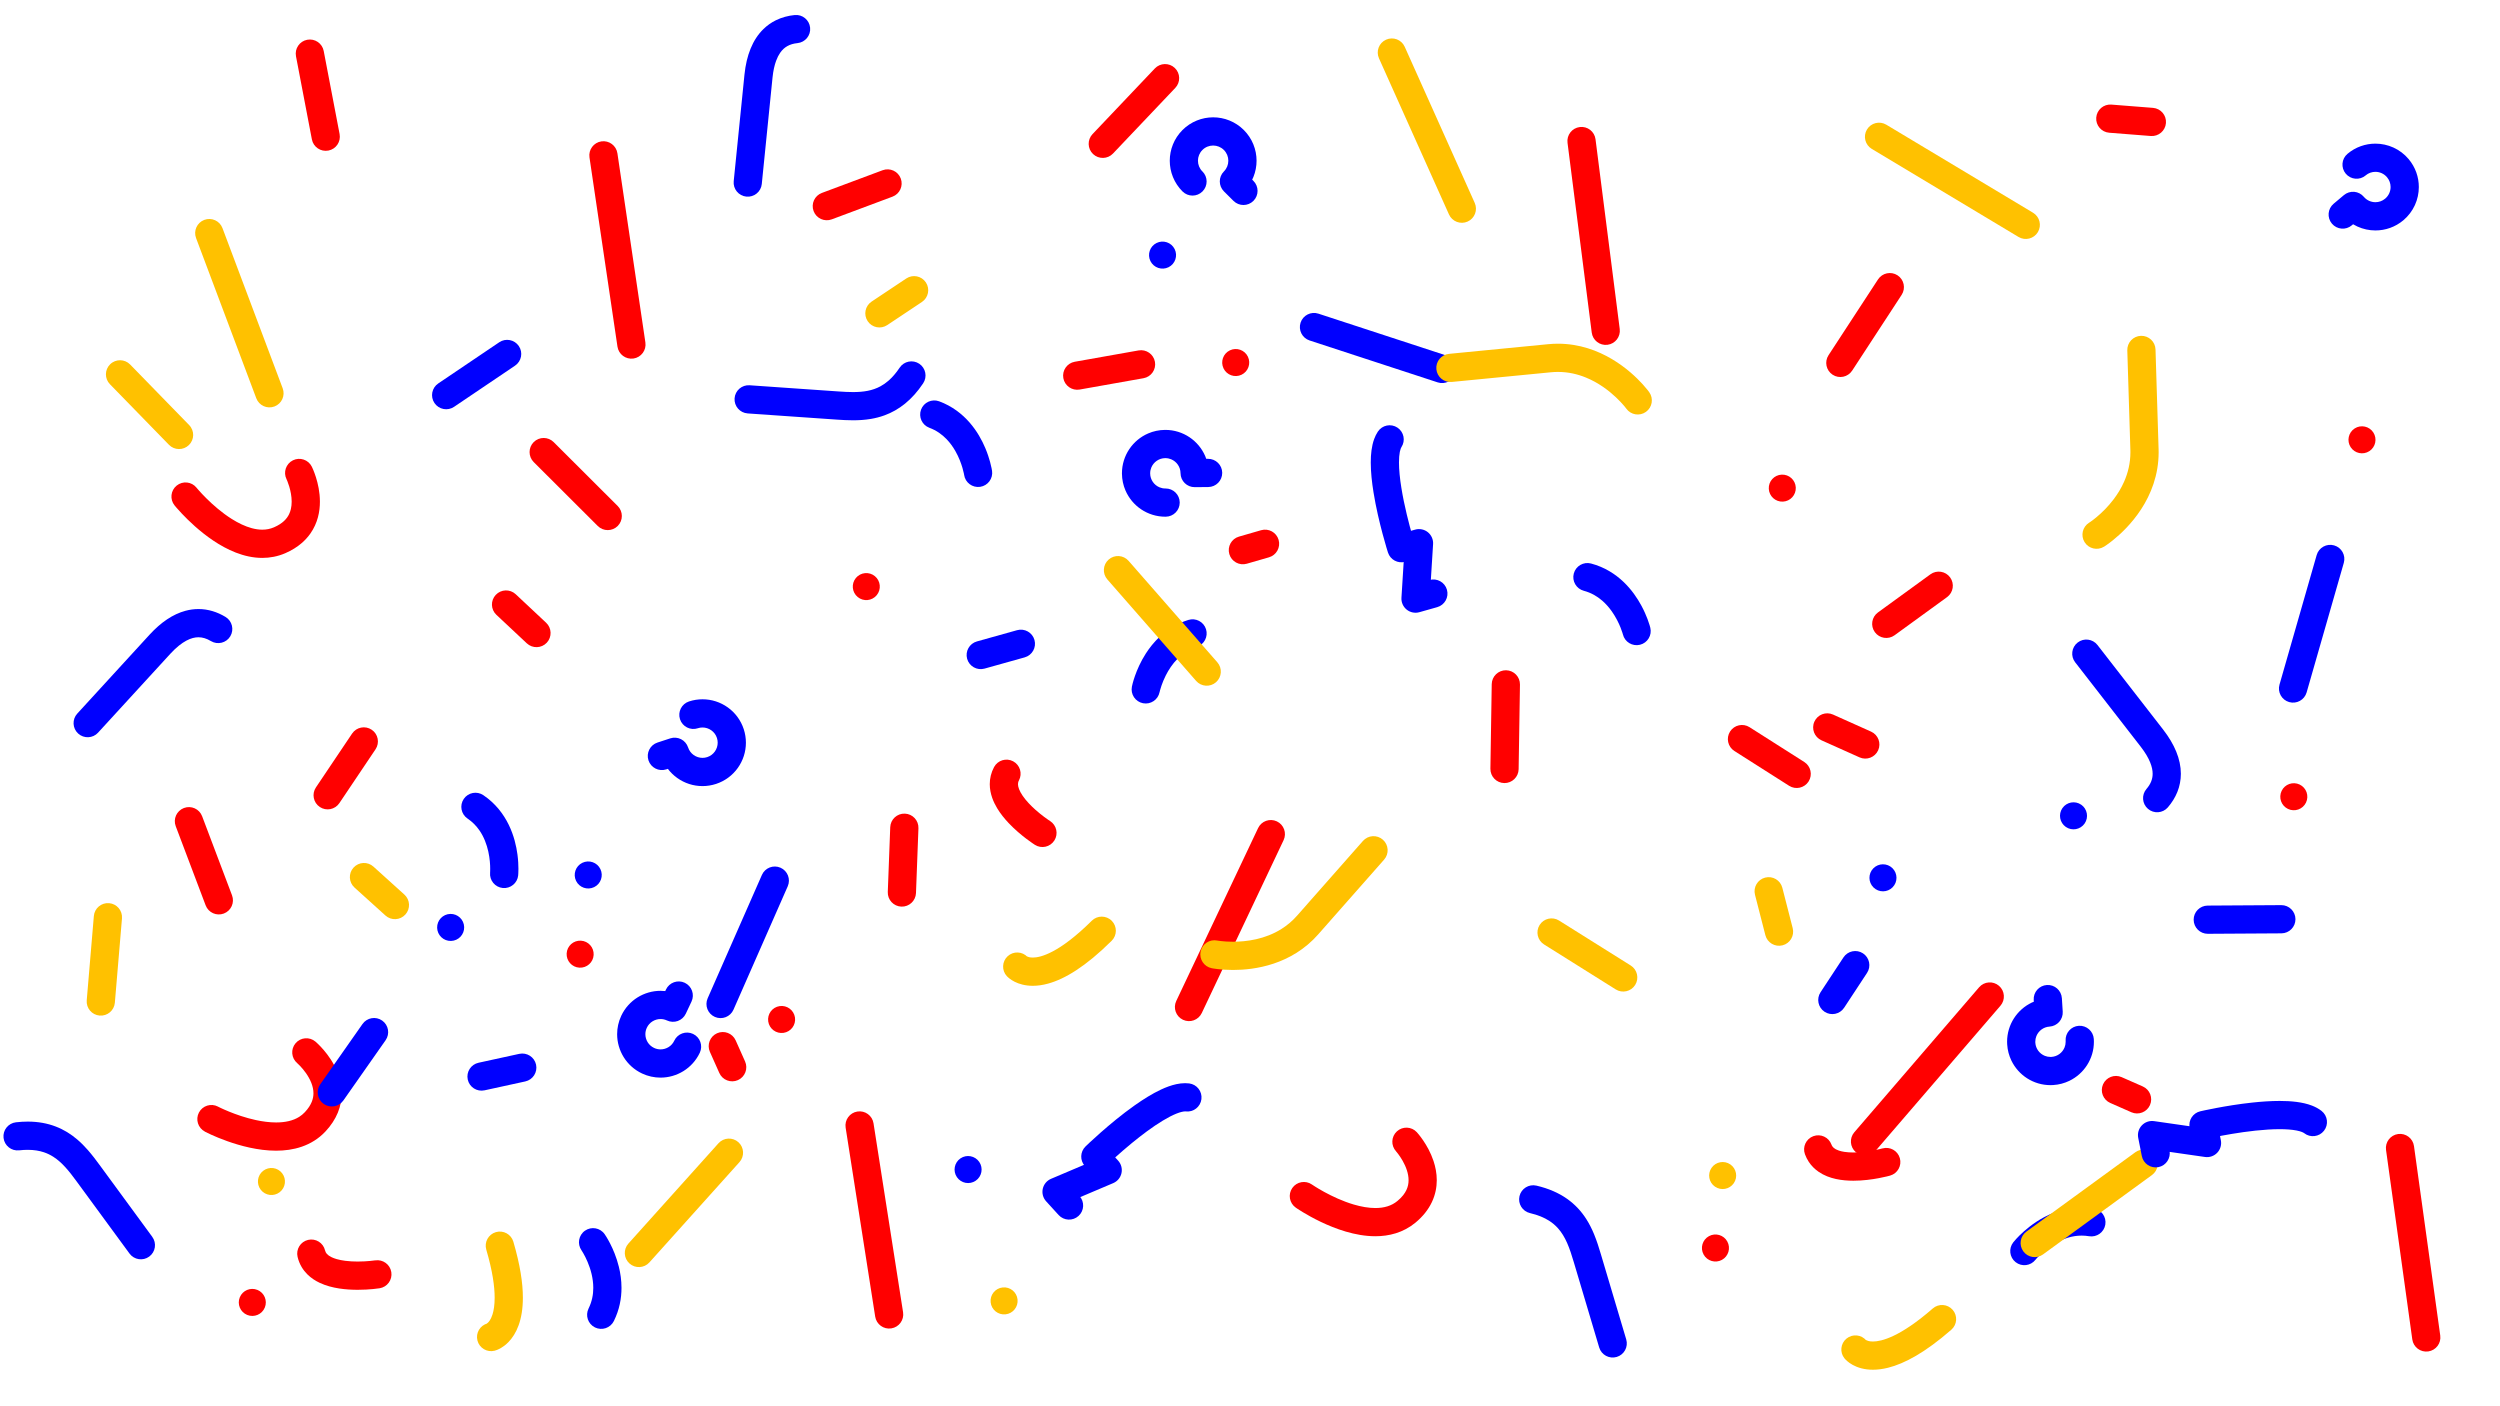 <?xml version="1.0" encoding="UTF-8"?> <svg xmlns="http://www.w3.org/2000/svg" id="_イヤー_2" viewBox="0 0 1920 1080"><defs><style>.cls-1{fill:none;}.cls-2{fill:blue;}.cls-3{fill:#ffc100;}.cls-4{fill:red;}</style></defs><g id="_イヤー_1-2"><g><rect class="cls-1" width="1920" height="1080"></rect><path class="cls-2" d="M890.56,531.59l-10.28-2.06,10.28,2.07v-.02l-10.28-2.06,10.28,2.07-4.97-1,4.96,1.03v-.03l-4.96-1,4.96,1.03h0c.04-.18,.47-2.16,1.48-5.08,.76-2.19,1.83-4.9,3.28-7.77,2.17-4.32,5.19-8.98,9.1-12.9,1.96-1.97,4.13-3.76,6.56-5.29,2.43-1.53,5.11-2.82,8.15-3.77,5.71-1.79,8.89-7.87,7.11-13.58-1.79-5.71-7.87-8.89-13.58-7.11-9.02,2.81-16.38,7.61-22.12,13.02-4.31,4.06-7.75,8.46-10.51,12.74-4.13,6.43-6.73,12.6-8.37,17.26-1.63,4.65-2.27,7.8-2.35,8.19-1.17,5.87,2.63,11.58,8.5,12.75,5.87,1.17,11.58-2.63,12.75-8.5h0Z"></path><path class="cls-3" d="M934.92,508.66l-68.16-77.92c-3.94-4.51-10.79-4.96-15.29-1.02-4.51,3.94-4.96,10.79-1.02,15.29l68.16,77.92c3.94,4.51,10.79,4.96,15.29,1.02,4.51-3.94,4.96-10.79,1.02-15.29"></path><path class="cls-2" d="M1110.9,273.07l-98.39-32.19c-5.69-1.86-11.81,1.24-13.67,6.93-1.86,5.69,1.24,11.81,6.93,13.67l98.39,32.19c5.69,1.86,11.81-1.24,13.67-6.93,1.86-5.69-1.24-11.81-6.93-13.67"></path><path class="cls-4" d="M134.07,388.16c.14,.17,2.15,2.64,5.6,6.3,5.19,5.48,13.58,13.63,24.08,20.69,5.26,3.53,11.05,6.79,17.35,9.24,6.29,2.44,13.14,4.08,20.36,4.08,5.8,0,11.84-1.1,17.65-3.62,4.87-2.11,9.08-4.73,12.6-7.77,2.64-2.28,4.89-4.79,6.73-7.43,2.77-3.96,4.61-8.2,5.72-12.35,1.12-4.15,1.53-8.22,1.53-12.02-.01-7.46-1.55-13.95-3.04-18.7-1.5-4.75-2.98-7.78-3.17-8.16-2.66-5.36-9.16-7.55-14.53-4.89-5.36,2.66-7.55,9.16-4.89,14.53l5.67-2.82-5.69,2.77,.02,.04,5.67-2.82-5.69,2.77h0c.1,.21,1.14,2.44,2.11,5.69,.98,3.24,1.86,7.49,1.85,11.58,0,1.98-.19,3.91-.62,5.72-.32,1.36-.76,2.64-1.34,3.87-.89,1.84-2.08,3.55-3.88,5.24-1.8,1.68-4.24,3.35-7.7,4.86-2.96,1.28-5.88,1.83-9.02,1.83-2.59,0-5.33-.4-8.19-1.18-4.98-1.35-10.28-3.9-15.3-7.07-7.56-4.75-14.48-10.86-19.39-15.74-2.46-2.44-4.42-4.56-5.74-6.05-.66-.74-1.16-1.33-1.49-1.71-.16-.19-.28-.33-.35-.42l-.07-.09h0l-1.94,1.57,1.94-1.57h0l-1.94,1.57,1.94-1.57-6.2,5.03,6.21-5.02h0l-6.2,5.02,6.21-5.02c-3.76-4.65-10.59-5.38-15.24-1.61-4.65,3.76-5.38,10.59-1.61,15.24h0Z"></path><path class="cls-4" d="M806.38,630.51l-1.99,3.14,2-3.13h-.01l-1.99,3.13,2-3.13c-.05-.03-1.81-1.16-4.36-3.06-1.91-1.43-4.27-3.29-6.69-5.44-3.62-3.21-7.36-7.09-9.89-10.8-1.27-1.85-2.24-3.64-2.83-5.18-.6-1.55-.82-2.82-.82-3.81,0-.52,.06-.97,.17-1.43,.11-.45,.28-.92,.57-1.45,2.82-5.28,.83-11.84-4.44-14.67-5.28-2.82-11.84-.83-14.67,4.44-1.12,2.09-1.96,4.28-2.5,6.49-.55,2.21-.8,4.44-.8,6.61,0,3.77,.75,7.33,1.89,10.57,1,2.84,2.31,5.47,3.78,7.92,2.58,4.28,5.67,8.05,8.83,11.4,4.74,5.01,9.67,9.09,13.48,11.99,3.8,2.89,6.48,4.6,6.68,4.73,5.05,3.21,11.75,1.71,14.96-3.35,3.21-5.05,1.71-11.75-3.35-14.96h0Z"></path><path class="cls-3" d="M773.31,749.72c.7,.75,2.59,2.59,5.93,4.27,1.66,.84,3.68,1.62,6.02,2.19,2.34,.57,5,.92,7.93,.92,3.56,0,7.51-.51,11.78-1.7,6.42-1.77,13.59-5.02,21.65-10.29,8.06-5.27,17.04-12.57,27.15-22.61,4.25-4.22,4.27-11.08,.05-15.33-4.22-4.25-11.08-4.27-15.33-.05-12.36,12.28-22.3,19.47-29.82,23.46-3.76,2-6.91,3.21-9.46,3.92-2.56,.71-4.53,.91-6.02,.91-1.22,0-2.13-.14-2.81-.3-1.01-.25-1.52-.55-1.7-.66l-.07-.04-2.69,3.61,3.27-3.04c-.39-.42-.59-.57-.59-.57l-2.69,3.61,3.27-3.04c-4.07-4.39-10.93-4.65-15.32-.58-4.39,4.07-4.65,10.93-.58,15.32h0Z"></path><path class="cls-3" d="M145.28,326.47l-45.33-46.53c-4.18-4.29-11.04-4.38-15.33-.2-4.29,4.18-4.38,11.04-.2,15.33l45.33,46.53c4.18,4.29,11.04,4.38,15.33,.2,4.29-4.18,4.38-11.04,.2-15.33"></path><path class="cls-2" d="M574.22,317.51s48.39,3.36,68.27,4.74c4.04,.28,8.26,.53,12.65,.53,4.41,0,8.98-.26,13.67-1.05,3.51-.59,7.09-1.49,10.66-2.81,5.35-1.97,10.67-4.9,15.65-8.97,4.99-4.06,9.63-9.22,13.86-15.57,3.32-4.98,1.98-11.71-3-15.03-4.98-3.32-11.71-1.98-15.03,3-2.85,4.27-5.69,7.47-8.48,9.92-2.1,1.84-4.17,3.26-6.26,4.4-3.14,1.7-6.36,2.79-9.85,3.48-3.48,.69-7.23,.96-11.23,.96-3.54,0-7.27-.21-11.15-.48-9.94-.69-27.01-1.88-41.59-2.89-7.29-.51-13.96-.97-18.81-1.31-2.42-.17-4.39-.3-5.75-.4s-2.12-.15-2.12-.15c-5.97-.41-11.15,4.09-11.56,10.06-.41,5.97,4.09,11.15,10.06,11.56h0Z"></path><path class="cls-4" d="M968.55,407.2l-17.03,4.92c-5.75,1.66-9.06,7.67-7.4,13.42s7.67,9.06,13.42,7.4l17.03-4.92c5.75-1.66,9.06-7.67,7.4-13.42s-7.67-9.06-13.42-7.4"></path><path class="cls-4" d="M1653.49,82.84l-31.93-2.51c-5.97-.47-11.18,3.99-11.65,9.96-.47,5.97,3.99,11.18,9.96,11.65l31.93,2.51c5.97,.47,11.18-3.99,11.65-9.96,.47-5.97-3.99-11.18-9.96-11.65"></path><path class="cls-4" d="M1243.95,252.68l-18.59-145.73c-.76-5.94-6.18-10.14-12.12-9.38-5.94,.76-10.14,6.18-9.38,12.12l18.59,145.73c.76,5.94,6.18,10.14,12.12,9.38,5.94-.76,10.14-6.18,9.38-12.12"></path><path class="cls-4" d="M922.95,778.03l62.85-132.78c2.56-5.41,.25-11.87-5.16-14.43-5.41-2.56-11.87-.25-14.43,5.16l-62.85,132.78c-2.56,5.41-.25,11.87,5.16,14.43,5.41,2.56,11.87,.25,14.43-5.16"></path><path class="cls-4" d="M854.79,117.91l47.84-50.41c4.12-4.34,3.94-11.2-.4-15.32s-11.2-3.94-15.32,.4l-47.84,50.41c-4.12,4.34-3.94,11.2,.4,15.32s11.2,3.94,15.32-.4"></path><path class="cls-2" d="M585.06,141.29s.09-.91,.25-2.55c1.15-11.49,5.87-58.77,8-79.28,.53-5.15,1.5-9.37,2.73-12.72,.92-2.51,1.97-4.53,3.09-6.15,1.69-2.43,3.47-4.01,5.57-5.19,2.1-1.17,4.6-1.97,7.77-2.29,5.96-.6,10.3-5.91,9.7-11.86-.6-5.96-5.91-10.3-11.86-9.7-5.04,.5-9.97,1.8-14.53,4.06-3.42,1.69-6.6,3.93-9.4,6.65-4.22,4.08-7.53,9.2-9.92,15.06-2.4,5.87-3.93,12.48-4.7,19.9-2.45,23.55-8.27,81.91-8.27,81.92-.59,5.96,3.75,11.27,9.71,11.86,5.96,.59,11.27-3.75,11.86-9.71h0Z"></path><path class="cls-2" d="M781.12,483.98l-30.84,8.63c-5.76,1.61-9.13,7.59-7.52,13.36,1.61,5.76,7.59,9.13,13.36,7.52l30.84-8.63c5.76-1.61,9.13-7.59,7.52-13.36-1.61-5.76-7.59-9.13-13.36-7.52"></path><path class="cls-4" d="M638.78,168.47l46.65-17.43c5.61-2.09,8.45-8.34,6.36-13.94-2.09-5.61-8.34-8.45-13.94-6.36l-46.65,17.43c-5.61,2.09-8.45,8.34-6.36,13.94,2.09,5.61,8.34,8.45,13.94,6.36"></path><path class="cls-4" d="M829.19,299.17l49.03-8.7c5.89-1.05,9.82-6.67,8.78-12.56-1.05-5.89-6.67-9.82-12.56-8.78l-49.03,8.7c-5.89,1.05-9.82,6.67-8.78,12.56,1.05,5.89,6.67,9.82,12.56,8.78"></path><path class="cls-4" d="M1358.43,375.39c-.28-5.73,4.14-10.59,9.86-10.87,5.73-.28,10.59,4.14,10.87,9.86s-4.14,10.59-9.86,10.87c-5.73,.28-10.59-4.14-10.87-9.86Z"></path><path class="cls-3" d="M760.82,1000.19c-.61-5.7,3.52-10.82,9.22-11.43s10.82,3.52,11.43,9.22c.61,5.7-3.52,10.82-9.22,11.43-5.7,.61-10.82-3.52-11.43-9.22Z"></path><path class="cls-4" d="M671.92,442.5c4.42,3.65,5.05,10.19,1.4,14.61-3.65,4.42-10.19,5.05-14.61,1.4-4.42-3.65-5.05-10.19-1.4-14.61,3.65-4.42,10.19-5.05,14.61-1.4Z"></path><path class="cls-4" d="M944.56,269.06c5.17-2.47,11.37-.28,13.84,4.9,2.47,5.17,.28,11.37-4.9,13.84-5.17,2.47-11.37,.28-13.84-4.9-2.47-5.17-.28-11.37,4.9-13.84Z"></path><path class="cls-2" d="M1097.88,445.45l-13.7,3.87,2.95,10.43,10.82,.68,2.66-42.58c.22-3.51-1.28-6.9-4.01-9.11-2.74-2.21-6.37-2.95-9.75-1.99l-13.53,3.83,2.95,10.43,10.32-3.29-.45,.14,.45-.14h0l-.45,.14,.45-.14c-.05-.14-3.15-9.92-6.2-22.69-1.53-6.38-3.04-13.5-4.15-20.47-1.12-6.96-1.82-13.8-1.82-19.41,0-3.21,.23-6,.64-8.07,.2-1.03,.44-1.87,.67-2.49,.23-.62,.44-1,.55-1.16,3.31-4.99,1.95-11.71-3.04-15.02-4.99-3.31-11.71-1.95-15.02,3.04-1.21,1.83-2.11,3.72-2.82,5.64-1.06,2.88-1.69,5.81-2.09,8.81-.4,3-.56,6.08-.56,9.24,0,7.39,.87,15.24,2.12,23.02,1.87,11.64,4.63,23.07,6.92,31.68,2.29,8.59,4.12,14.34,4.16,14.46,1.78,5.58,7.64,8.73,13.27,7.13l13.53-3.83-2.95-10.43-10.82-.68-2.66,42.58c-.22,3.51,1.28,6.91,4.01,9.11,2.74,2.21,6.37,2.95,9.75,1.99l13.7-3.87c5.76-1.63,9.11-7.62,7.48-13.38-1.63-5.76-7.62-9.11-13.38-7.48h0Z"></path><path class="cls-3" d="M1266.6,301.18c-.2-.28-1.92-2.65-5.05-6.09-4.7-5.16-12.58-12.76-23.49-19.26-5.46-3.24-11.68-6.21-18.64-8.36-6.95-2.16-14.65-3.51-22.91-3.5-2.45,0-4.95,.12-7.5,.37h0c-16.69,1.63-35.73,3.48-50.59,4.93-7.43,.72-13.82,1.35-18.36,1.79-2.27,.22-4.07,.4-5.3,.52-1.23,.12-1.9,.19-1.9,.19-5.96,.58-10.32,5.88-9.73,11.84,.58,5.96,5.88,10.32,11.84,9.73,0,0,42.78-4.17,76.16-7.43h0c1.83-.18,3.63-.26,5.39-.26,7.89,0,15.02,1.69,21.44,4.31,9.62,3.91,17.57,9.99,23,15.11,2.72,2.55,4.8,4.85,6.17,6.45,.68,.8,1.19,1.43,1.5,1.84,.16,.2,.27,.35,.33,.43l.05,.07,.19-.14-.19,.14h0l.19-.14-.19,.14,4.32-3.13-4.33,3.12h0l4.32-3.12-4.33,3.12,6.72-4.85-6.73,4.84h0l6.72-4.84-6.73,4.84h0l8.55-6.15-8.55,6.14h0l8.55-6.14-8.55,6.14c3.49,4.86,10.26,5.98,15.12,2.49,4.86-3.49,5.98-10.26,2.49-15.12h0Z"></path><path class="cls-2" d="M902.14,191.31c2.54,5.14,.44,11.36-4.69,13.91-5.14,2.54-11.36,.44-13.91-4.69-2.54-5.14-.44-11.36,4.69-13.91,5.14-2.54,11.36-.44,13.91,4.69Z"></path><path class="cls-2" d="M737.63,889.64c4.73-3.24,11.19-2.02,14.43,2.71,3.24,4.73,2.02,11.19-2.71,14.43-4.73,3.24-11.19,2.02-14.43-2.71-3.24-4.73-2.02-11.19,2.71-14.43Z"></path><path class="cls-2" d="M895.11,375.16h-.13c-1.62,0-3.12-.32-4.5-.9-2.07-.87-3.87-2.34-5.13-4.19-1.26-1.86-2-4.02-2.02-6.46v-.11c0-1.62,.32-3.12,.9-4.5,.87-2.07,2.34-3.87,4.19-5.13,1.86-1.26,4.02-2,6.46-2.02h.11c1.62,0,3.12,.32,4.5,.9,2.07,.87,3.87,2.34,5.13,4.19,1.26,1.86,2,4.02,2.02,6.46,.05,5.99,4.95,10.79,10.94,10.74l10.34-.09c5.98-.05,10.79-4.95,10.74-10.94-.05-5.99-4.95-10.79-10.94-10.74l-10.34,.09,.1,10.84,10.84-.1c-.04-4.55-1-8.93-2.71-12.89-2.57-5.95-6.78-10.96-12.08-14.51-5.29-3.55-11.72-5.64-18.54-5.63-.15,0-.25,0-.32,0h.02c-4.55,.04-8.93,1-12.89,2.71-5.95,2.57-10.96,6.78-14.51,12.08-3.55,5.29-5.64,11.72-5.63,18.54,0,.15,0,.25,0,.32v-.02c.04,4.55,1,8.93,2.71,12.89,2.57,5.95,6.78,10.96,12.08,14.51,5.29,3.55,11.72,5.64,18.54,5.63,.09,0,.19,0,.28,0,5.99-.04,10.8-4.93,10.76-10.91-.04-5.99-4.93-10.8-10.91-10.76h0Z"></path><path class="cls-2" d="M923.47,131.7c-1.17-1.16-2.01-2.46-2.58-3.86-.57-1.4-.86-2.9-.86-4.41,0-1.5,.29-2.99,.85-4.38,.56-1.39,1.4-2.68,2.55-3.84,1.16-1.17,2.46-2.01,3.86-2.58,1.4-.57,2.9-.86,4.4-.86,1.5,0,2.99,.29,4.38,.85,1.39,.56,2.69,1.4,3.85,2.55,1.16,1.16,2,2.46,2.58,3.86,.57,1.4,.86,2.9,.86,4.41,0,1.5-.29,2.99-.85,4.38-.56,1.39-1.4,2.69-2.55,3.85-4.22,4.24-4.2,11.1,.04,15.33l7.33,7.29c4.24,4.22,11.1,4.21,15.33-.04,4.22-4.24,4.21-11.1-.04-15.33l-7.33-7.29-7.64,7.68,7.68,7.64c3.22-3.23,5.66-7,7.28-11.01,1.62-4.01,2.43-8.26,2.43-12.5,0-4.27-.82-8.54-2.46-12.57-1.64-4.03-4.11-7.82-7.36-11.05-3.23-3.22-7-5.66-11.01-7.28-4.01-1.62-8.26-2.43-12.5-2.43-4.27,0-8.54,.82-12.57,2.46-4.03,1.64-7.82,4.11-11.05,7.36-3.22,3.23-5.66,7-7.28,11.01-1.62,4.01-2.43,8.26-2.43,12.5,0,4.27,.82,8.54,2.46,12.57,1.64,4.03,4.11,7.82,7.36,11.05,4.24,4.22,11.1,4.21,15.33-.04,4.22-4.24,4.21-11.1-.04-15.33h0Z"></path><path class="cls-3" d="M1132.59,155.84l-53.77-119.92c-2.45-5.46-8.86-7.9-14.32-5.45-5.46,2.45-7.9,8.86-5.45,14.32l53.77,119.92c2.45,5.46,8.86,7.9,14.32,5.45,5.46-2.45,7.9-8.86,5.45-14.32"></path><path class="cls-4" d="M260.81,102.96l-12.2-63.81c-1.12-5.88-6.8-9.73-12.68-8.61-5.88,1.12-9.73,6.8-8.61,12.68l12.2,63.81c1.12,5.88,6.8,9.73,12.68,8.61,5.88-1.12,9.73-6.8,8.61-12.68"></path><path class="cls-2" d="M348.72,312.45l46.83-31.62c4.96-3.35,6.27-10.09,2.92-15.05-3.35-4.96-10.09-6.27-15.05-2.92l-46.83,31.62c-4.96,3.35-6.27,10.09-2.92,15.05,3.35,4.96,10.09,6.27,15.05,2.92"></path><path class="cls-3" d="M696.03,213.87l-26.65,17.76c-4.98,3.32-6.33,10.05-3.01,15.03,3.32,4.98,10.05,6.33,15.03,3.01l26.65-17.76c4.98-3.32,6.33-10.05,3.01-15.03-3.32-4.98-10.05-6.33-15.03-3.01"></path><path class="cls-2" d="M761.89,361.61c-.05-.35-.44-2.89-1.49-6.78-.79-2.91-1.96-6.58-3.67-10.65-2.57-6.09-6.35-13.1-12.06-19.65-2.85-3.27-6.19-6.43-10.08-9.23-3.89-2.8-8.33-5.25-13.3-7.09-5.61-2.08-11.85,.77-13.93,6.39-2.08,5.61,.77,11.85,6.39,13.93,5.47,2.04,9.74,5.13,13.3,8.83,2.65,2.77,4.86,5.89,6.66,9.03,2.7,4.72,4.45,9.49,5.47,13,.51,1.75,.85,3.19,1.05,4.14,.1,.47,.16,.83,.2,1.03,.02,.1,.03,.17,.03,.2v.02l3.98-.61-3.98,.59h0l3.98-.59-3.98,.59,7.32-1.09-7.32,1.08h0l7.32-1.08-7.32,1.08h0l10.31-1.52-10.32,1.5v.02l10.32-1.52-10.32,1.5c.86,5.92,6.37,10.02,12.29,9.16,5.92-.86,10.02-6.37,9.16-12.29h0Z"></path><path class="cls-2" d="M446.6,960.27l3.96-2.77-3.98,2.73,.03,.04,3.96-2.77-3.98,2.73s2.41,3.53,4.67,8.91c1.14,2.69,2.25,5.83,3.06,9.23,.81,3.4,1.33,7.03,1.32,10.72,0,2.61-.25,5.24-.83,7.88-.58,2.64-1.47,5.29-2.79,7.97-2.65,5.37-.45,11.87,4.91,14.52,5.37,2.65,11.87,.45,14.52-4.91,2.13-4.31,3.61-8.68,4.54-12.97,.93-4.29,1.32-8.48,1.32-12.5,0-5.86-.83-11.33-2.03-16.22-1.81-7.34-4.45-13.42-6.67-17.76-2.22-4.34-4.02-6.95-4.25-7.27-3.43-4.9-10.19-6.09-15.09-2.66-4.9,3.43-6.09,10.19-2.66,15.09h0Z"></path><path class="cls-3" d="M551.79,878.03l-69.17,77.02c-4,4.45-3.63,11.31,.82,15.3,4.45,4,11.31,3.63,15.3-.82l69.17-77.02c4-4.45,3.63-11.31-.82-15.3-4.45-4-11.31-3.63-15.3,.82"></path><path class="cls-2" d="M563.31,775.44l41.67-94.76c2.41-5.48-.08-11.87-5.56-14.28-5.48-2.41-11.87,.08-14.28,5.56l-41.67,94.76c-2.41,5.48,.08,11.87,5.56,14.28,5.48,2.41,11.87-.08,14.28-5.56"></path><path class="cls-4" d="M157.28,869.08c.31,.16,7.11,3.72,17.21,7.32,5.05,1.8,10.94,3.61,17.3,4.99,6.37,1.38,13.22,2.34,20.26,2.34,6.51,0,13.22-.82,19.76-3.09,3.26-1.13,6.47-2.63,9.53-4.56,3.05-1.92,5.95-4.28,8.56-7.06,4.31-4.59,7.49-9.49,9.55-14.5,2.06-5.01,2.96-10.1,2.95-14.88,0-6.09-1.4-11.63-3.34-16.41-2.93-7.18-7.03-12.78-10.4-16.75-3.38-3.95-6.07-6.25-6.4-6.53-4.57-3.87-11.41-3.3-15.27,1.27-3.87,4.57-3.3,11.41,1.27,15.27l3.06-3.62-3.1,3.59,.04,.03,3.06-3.62-3.1,3.59s3.54,3.1,6.71,7.63c1.59,2.26,3.1,4.86,4.15,7.53,1.06,2.68,1.65,5.37,1.65,8.01,0,2.15-.37,4.29-1.33,6.65-.97,2.36-2.57,4.98-5.3,7.9-1.33,1.42-2.76,2.58-4.31,3.56-2.32,1.46-4.96,2.53-7.94,3.25-2.98,.71-6.29,1.06-9.78,1.06-5.03,0-10.44-.71-15.66-1.85-7.84-1.7-15.25-4.32-20.6-6.52-2.68-1.09-4.85-2.08-6.31-2.77-.73-.35-1.29-.62-1.65-.8-.18-.09-.31-.16-.39-.2l-.08-.04h0l-1.47,2.82,1.48-2.82h0l-1.47,2.82,1.48-2.82-3.84,7.34,3.85-7.34h0l-3.84,7.34,3.85-7.34c-5.3-2.78-11.85-.74-14.63,4.56-2.78,5.3-.74,11.85,4.56,14.63h0Z"></path><path class="cls-4" d="M288.13,967.95l.71,4.5-.69-4.5h-.01l.71,4.5-.69-4.5s-6.09,.92-13.47,.92c-3.07,0-6.36-.16-9.5-.56-2.35-.3-4.61-.74-6.6-1.31-1.49-.43-2.83-.93-3.95-1.47-1.69-.81-2.85-1.69-3.57-2.49-.37-.4-.64-.79-.87-1.22-.23-.43-.41-.9-.56-1.51-1.37-5.83-7.2-9.44-13.03-8.07-5.83,1.37-9.44,7.2-8.07,13.03,.66,2.83,1.74,5.49,3.16,7.87,1.24,2.08,2.72,3.94,4.34,5.55,2.85,2.83,6.08,4.9,9.38,6.47,4.96,2.35,10.1,3.62,15.08,4.4,4.98,.77,9.83,1,14.18,1.01,9.38,0,16.47-1.13,16.83-1.18,5.91-.93,9.95-6.48,9.02-12.39-.93-5.91-6.48-9.95-12.39-9.02h0Z"></path><path class="cls-3" d="M379.87,1037.35c.81-.21,2.6-.77,4.9-2.11,1.71-1,3.7-2.45,5.67-4.47,2.97-3.02,5.85-7.33,7.87-12.98,2.04-5.65,3.26-12.6,3.26-21.14,0-11.19-2.07-25.15-7.31-43.02-1.69-5.74-7.71-9.03-13.45-7.34-5.74,1.69-9.03,7.71-7.34,13.45,4.82,16.39,6.44,28.42,6.43,36.91,0,5.77-.73,9.89-1.63,12.77-.67,2.16-1.44,3.63-2.11,4.66-1.02,1.53-1.84,2.12-2.23,2.38-.1,.06-.17,.1-.2,.12h-.03v.01h0v0l1.98,4.43-1.2-4.67c-.52,.13-.75,.23-.78,.25l1.98,4.43-1.2-4.67c-5.8,1.49-9.29,7.4-7.8,13.19,1.49,5.8,7.4,9.29,13.19,7.8h0Z"></path><path class="cls-3" d="M88.21,770.07l5.47-64.73c.5-5.96-3.92-11.21-9.89-11.71-5.96-.5-11.21,3.92-11.71,9.89l-5.47,64.73c-.5,5.96,3.92,11.21,9.89,11.71,5.96,.5,11.21-3.92,11.71-9.89"></path><path class="cls-2" d="M116.95,949.9s-7.17-9.78-15.81-21.57c-8.64-11.79-18.76-25.59-24.65-33.63-2.73-3.72-5.64-7.6-8.96-11.4-2.49-2.85-5.22-5.65-8.3-8.26-4.61-3.92-10.03-7.41-16.39-9.85-6.35-2.45-13.56-3.81-21.56-3.8-2.9,0-5.9,.17-9.01,.53-5.95,.68-10.22,6.05-9.54,12,.68,5.95,6.05,10.22,12,9.54,2.35-.27,4.53-.39,6.55-.39,4.97,0,9,.72,12.49,1.89,2.62,.88,4.95,2.03,7.16,3.44,3.31,2.11,6.34,4.83,9.3,8.08,2.96,3.25,5.83,7.02,8.77,11.04,11.78,16.08,40.46,55.2,40.46,55.2,3.54,4.83,10.32,5.87,15.15,2.33,4.83-3.54,5.87-10.32,2.33-15.15h0Z"></path><path class="cls-4" d="M545.21,807.85l7.22,16.19c2.44,5.47,8.85,7.92,14.31,5.48s7.92-8.85,5.48-14.31l-7.22-16.19c-2.44-5.47-8.85-7.92-14.31-5.48s-7.92,8.85-5.48,14.31"></path><path class="cls-4" d="M419.43,478.27l-23.37-21.9c-4.37-4.09-11.23-3.87-15.32,.5s-3.87,11.23,.5,15.32l23.37,21.9c4.37,4.09,11.23,3.87,15.32-.5s3.87-11.23-.5-15.32"></path><path class="cls-4" d="M495.66,263.04l-21.49-145.32c-.88-5.92-6.39-10.01-12.31-9.14-5.92,.88-10.01,6.39-9.14,12.31l21.49,145.32c.88,5.92,6.39,10.01,12.31,9.14,5.92-.88,10.01-6.39,9.14-12.31"></path><path class="cls-4" d="M693.56,1007.82l-22.7-145.14c-.93-5.91-6.47-9.96-12.38-9.03-5.91,.93-9.96,6.47-9.03,12.38l22.7,145.14c.93,5.91,6.47,9.96,12.38,9.03,5.91-.93,9.96-6.47,9.03-12.38"></path><path class="cls-4" d="M474.4,388.62l-49.19-49.09c-4.24-4.23-11.1-4.22-15.33,.01-4.23,4.24-4.22,11.1,.01,15.33l49.19,49.09c4.24,4.23,11.1,4.22,15.33-.01,4.23-4.24,4.22-11.1-.01-15.33"></path><path class="cls-2" d="M75.33,562.66s.62-.68,1.73-1.89c7.79-8.52,39.85-43.59,53.83-58.75,4.5-4.88,8.65-8.1,12.23-10.01,1.79-.96,3.44-1.6,4.97-2.01,1.53-.41,2.94-.58,4.31-.58,1.54,0,3.05,.22,4.63,.69,1.58,.47,3.23,1.2,4.97,2.25,5.13,3.08,11.79,1.43,14.87-3.7,3.08-5.13,1.43-11.79-3.7-14.87-3.12-1.88-6.44-3.4-9.93-4.44-3.48-1.04-7.14-1.61-10.84-1.6-3.3,0-6.62,.44-9.9,1.32-4.91,1.31-9.68,3.57-14.25,6.63-4.58,3.07-8.98,6.95-13.3,11.64-16.05,17.41-55.61,60.7-55.62,60.71-4.04,4.42-3.73,11.27,.69,15.31,4.42,4.04,11.27,3.73,15.31-.69h0Z"></path><path class="cls-2" d="M398.8,809.36l-31.29,6.83c-5.85,1.28-9.55,7.05-8.28,12.9s7.05,9.55,12.9,8.28l31.29-6.83c5.85-1.28,9.55-7.05,8.28-12.9s-7.05-9.55-12.9-8.28"></path><path class="cls-4" d="M260.63,616.81l27.77-41.34c3.34-4.97,2.02-11.7-2.95-15.04-4.97-3.34-11.7-2.02-15.04,2.95l-27.77,41.34c-3.34,4.97-2.02,11.7,2.95,15.04,4.97,3.34,11.7,2.02,15.04-2.95"></path><path class="cls-4" d="M703.48,685.87l1.88-49.76c.23-5.98-4.44-11.01-10.42-11.24-5.98-.23-11.01,4.44-11.24,10.42l-1.88,49.76c-.23,5.98,4.44,11.01,10.42,11.24,5.98,.23,11.01-4.44,11.24-10.42"></path><path class="cls-4" d="M590,784.49c-.84-5.67,3.07-10.95,8.74-11.8,5.67-.84,10.95,3.07,11.8,8.74,.84,5.67-3.07,10.95-8.74,11.8-5.67,.84-10.95-3.07-11.8-8.74Z"></path><path class="cls-3" d="M202.11,899.19c4.53-3.51,11.05-2.69,14.56,1.84s2.69,11.05-1.84,14.56c-4.53,3.51-11.05,2.69-14.56-1.84-3.51-4.53-2.69-11.05,1.84-14.56Z"></path><path class="cls-4" d="M197.69,990.65c5.31,2.17,7.86,8.22,5.69,13.53-2.17,5.31-8.22,7.86-13.53,5.69-5.31-2.17-7.86-8.22-5.69-13.53,2.17-5.31,8.22-7.86,13.53-5.69Z"></path><path class="cls-4" d="M446.14,722.44c5.72,.32,10.1,5.22,9.78,10.95-.32,5.72-5.22,10.1-10.95,9.78-5.72-.32-10.1-5.22-9.78-10.95,.32-5.72,5.22-10.1,10.95-9.78Z"></path><path class="cls-2" d="M829.04,918.54l-9.59-10.52-8.01,7.3,4.23,9.98,39.27-16.66c3.24-1.37,5.6-4.23,6.36-7.66,.75-3.43-.21-7.02-2.58-9.62l-9.47-10.39-8.01,7.3,7.56,7.76h0c.1-.1,3.03-2.95,7.68-7.13,3.48-3.14,7.93-7.03,12.86-11.08,7.39-6.07,15.91-12.49,23.67-17.17,3.87-2.34,7.55-4.24,10.62-5.45,1.53-.61,2.91-1.04,4.04-1.3,1.13-.27,2-.35,2.51-.35,.2,0,.35,.01,.43,.02,5.94,.73,11.35-3.49,12.08-9.43,.73-5.94-3.49-11.35-9.43-12.08-1.05-.13-2.08-.18-3.08-.18-2.32,0-4.53,.29-6.7,.75-4.05,.87-7.94,2.34-11.83,4.15-6.79,3.18-13.59,7.47-20.2,12.12-9.88,6.98-19.24,14.82-26.2,20.95-6.96,6.13-11.5,10.55-11.59,10.65-4.19,4.09-4.39,10.74-.44,15.06l9.47,10.39,8.01-7.3-4.23-9.98-39.27,16.66c-3.24,1.37-5.6,4.23-6.36,7.66-.75,3.43,.21,7.02,2.58,9.62l9.59,10.52c4.03,4.42,10.89,4.74,15.31,.71,4.42-4.03,4.74-10.89,.71-15.31h0Z"></path><path class="cls-3" d="M930.55,743.58c.52,.1,6.85,1.34,16.37,1.35,8.48,0,19.51-.98,31.19-4.87,5.83-1.95,11.83-4.64,17.66-8.31,5.83-3.67,11.5-8.34,16.63-14.17,11.09-12.58,23.74-26.93,33.62-38.13,9.88-11.21,16.98-19.27,16.98-19.27,3.96-4.49,3.53-11.34-.96-15.3-4.49-3.96-11.34-3.53-15.3,.96,0,0-28.43,32.24-50.6,57.4-3.71,4.21-7.73,7.52-11.93,10.17-6.29,3.97-13.02,6.44-19.51,7.91-6.48,1.47-12.71,1.93-17.79,1.93-3.8,0-6.96-.25-9.1-.5-1.07-.12-1.89-.24-2.41-.32-.26-.04-.44-.07-.55-.09l-.09-.02-1.36,6.99,1.4-6.98h-.03l-1.36,6.98,1.4-6.98c-5.87-1.17-11.58,2.63-12.75,8.5-1.17,5.87,2.63,11.58,8.5,12.75h0Z"></path><path class="cls-2" d="M447.23,662.64c5.16-2.5,11.37-.35,13.87,4.81,2.5,5.16,.35,11.37-4.81,13.87-5.16,2.5-11.37,.35-13.87-4.81-2.5-5.16-.35-11.37,4.81-13.87Z"></path><path class="cls-2" d="M335.72,712.54c-.15-5.73,4.38-10.5,10.11-10.65,5.73-.15,10.5,4.38,10.65,10.11,.15,5.73-4.38,10.5-10.11,10.65-5.73,.15-10.5-4.38-10.65-10.11Z"></path><path class="cls-2" d="M517.85,799.23c-1.01,2.14-2.52,3.77-4.37,4.93-1.85,1.15-4.02,1.78-6.19,1.77-1.66,0-3.31-.35-4.94-1.11-2.14-1.01-3.77-2.52-4.93-4.37-1.15-1.85-1.78-4.02-1.77-6.19,0-1.66,.35-3.31,1.11-4.94h0c1.01-2.15,2.52-3.78,4.37-4.93,1.85-1.15,4.02-1.78,6.19-1.77,1.66,0,3.31,.35,4.94,1.11,2.58,1.21,5.6,1.36,8.29,.39,2.68-.97,4.92-3,6.13-5.58l4.4-9.35c2.55-5.42,.22-11.87-5.2-14.42-5.42-2.55-11.87-.22-14.42,5.2l-4.4,9.35,9.81,4.61,4.61-9.81c-4.55-2.14-9.41-3.18-14.17-3.17-6.27,0-12.37,1.77-17.64,5.04-5.27,3.27-9.72,8.11-12.54,14.11h0c-2.14,4.55-3.18,9.41-3.17,14.17,0,6.27,1.77,12.37,5.04,17.64,3.27,5.27,8.11,9.72,14.11,12.54,4.55,2.14,9.41,3.17,14.17,3.17,6.27,0,12.37-1.77,17.64-5.04,5.27-3.27,9.72-8.11,12.54-14.11,2.55-5.42,.22-11.87-5.2-14.42-5.42-2.55-11.87-.22-14.42,5.2h0Z"></path><path class="cls-2" d="M535.9,559.29c1.23-.4,2.43-.58,3.63-.58,2.43,0,4.82,.78,6.78,2.18,1.97,1.41,3.48,3.37,4.3,5.86,.4,1.23,.58,2.43,.58,3.63,0,2.43-.78,4.82-2.18,6.78-1.41,1.97-3.37,3.48-5.86,4.3-1.22,.4-2.43,.58-3.63,.58-2.43,0-4.82-.78-6.78-2.18-1.97-1.41-3.47-3.37-4.29-5.86-.89-2.71-2.85-5.01-5.4-6.3-2.54-1.29-5.56-1.52-8.27-.64l-9.82,3.21c-5.69,1.86-8.79,7.98-6.94,13.67,1.86,5.69,7.98,8.79,13.67,6.94l9.82-3.21-3.37-10.3-10.3,3.37c2.28,7,6.73,12.8,12.31,16.77,5.58,3.98,12.33,6.21,19.37,6.21,3.44,0,6.94-.54,10.36-1.65,7-2.28,12.8-6.73,16.77-12.31,3.98-5.58,6.21-12.33,6.21-19.37,0-3.44-.54-6.94-1.65-10.36-2.28-7-6.73-12.8-12.31-16.77-5.58-3.98-12.33-6.21-19.37-6.21-3.44,0-6.94,.54-10.36,1.66-5.69,1.86-8.79,7.98-6.93,13.67,1.86,5.69,7.98,8.79,13.67,6.93h0Z"></path><path class="cls-3" d="M217.1,298.22l-46.24-123.02c-2.11-5.6-8.35-8.44-13.96-6.33-5.6,2.11-8.44,8.35-6.33,13.96l46.24,123.02c2.11,5.6,8.35,8.44,13.96,6.33,5.6-2.11,8.44-8.35,6.33-13.96"></path><path class="cls-4" d="M178.2,687.62l-22.97-60.77c-2.12-5.6-8.37-8.42-13.97-6.3s-8.42,8.37-6.3,13.97l22.97,60.77c2.12,5.6,8.37,8.42,13.97,6.3s8.42-8.37,6.3-13.97"></path><path class="cls-2" d="M263.71,845.16l32.44-46.27c3.44-4.9,2.25-11.66-2.65-15.1-4.9-3.44-11.66-2.25-15.1,2.65l-32.44,46.27c-3.44,4.9-2.25,11.66,2.65,15.1,4.9,3.44,11.66,2.25,15.1-2.65"></path><path class="cls-3" d="M272.27,681.65l23.76,21.47c4.44,4.01,11.29,3.67,15.31-.78,4.01-4.44,3.67-11.29-.78-15.31l-23.76-21.47c-4.44-4.01-11.29-3.67-15.31,.78-4.01,4.44-3.67,11.29,.78,15.31"></path><path class="cls-2" d="M397.96,672.23c.03-.29,.19-2.08,.19-4.95,0-2.77-.15-6.54-.73-10.95-.88-6.61-2.71-14.67-6.68-22.85-1.99-4.08-4.52-8.19-7.74-12.08-3.22-3.89-7.12-7.55-11.78-10.7-4.95-3.36-11.69-2.07-15.05,2.89-3.36,4.95-2.07,11.69,2.89,15.05,3.84,2.61,6.77,5.67,9.12,9.05,3.51,5.05,5.64,10.87,6.84,16.29,1.2,5.4,1.46,10.32,1.46,13.3,0,1.03-.03,1.82-.05,2.33-.01,.25-.03,.43-.03,.53v.08l.97,.08-.98-.09h0l.98,.09-.98-.09,7.4,.67-7.39-.71v.04l7.39,.67-7.39-.71c-.57,5.96,3.8,11.25,9.76,11.82,5.96,.57,11.25-3.8,11.82-9.76h0Z"></path><path class="cls-2" d="M1563.23,967.52l-5.6-4.4,5.57,4.43,.02-.03-5.6-4.4,5.57,4.43-.05-.04,.05,.04h0l-.05-.04,.05,.04c.06-.08,1.11-1.37,2.96-3.22,2.78-2.78,7.39-6.79,13.06-9.94,2.83-1.58,5.93-2.95,9.19-3.92,3.26-.97,6.69-1.53,10.29-1.53,1.85,0,3.74,.15,5.71,.48,5.9,.99,11.49-3,12.48-8.9,.99-5.9-3-11.49-8.9-12.48-3.17-.53-6.27-.77-9.28-.77-8.11,0-15.51,1.77-21.91,4.32-9.61,3.84-17.06,9.37-22.24,13.93-5.17,4.57-8.07,8.23-8.37,8.61-3.7,4.71-2.88,11.52,1.82,15.22,4.71,3.7,11.52,2.88,15.22-1.82h0Z"></path><path class="cls-3" d="M1639.94,884.92l-83.67,60.96c-4.84,3.52-5.9,10.3-2.38,15.14,3.52,4.84,10.3,5.9,15.14,2.38l83.67-60.96c4.84-3.52,5.9-10.3,2.38-15.14-3.52-4.84-10.3-5.9-15.14-2.38"></path><path class="cls-2" d="M1771.49,531.77l28.55-99.5c1.65-5.75-1.67-11.76-7.43-13.41-5.75-1.65-11.76,1.67-13.41,7.43l-28.55,99.5c-1.65,5.75,1.67,11.76,7.43,13.41,5.75,1.65,11.76-1.67,13.41-7.43"></path><path class="cls-4" d="M995.15,927.47c.32,.22,7.91,5.51,19.15,10.89,5.62,2.69,12.17,5.41,19.26,7.5,7.1,2.08,14.75,3.56,22.68,3.57,5.21,0,10.55-.65,15.8-2.3,5.25-1.64,10.4-4.3,15-8.11,5.73-4.74,9.95-10.1,12.62-15.76,2.69-5.64,3.78-11.48,3.78-16.87,0-5.4-1.05-10.37-2.5-14.76-2.2-6.58-5.32-11.9-7.89-15.71-2.59-3.8-4.66-6.08-4.93-6.38-4.05-4.41-10.9-4.7-15.31-.65-4.41,4.05-4.7,10.9-.65,15.31l3.79-3.48-3.82,3.45,.03,.04,3.79-3.48-3.82,3.45s2.66,2.99,5.11,7.33c1.23,2.17,2.4,4.66,3.23,7.22,.83,2.57,1.32,5.18,1.31,7.67,0,2.58-.47,5.01-1.68,7.58-1.22,2.56-3.24,5.35-6.87,8.36-2.35,1.94-4.84,3.23-7.64,4.12-2.8,.88-5.93,1.31-9.33,1.31-5.16,0-10.91-1.02-16.56-2.69-8.48-2.49-16.7-6.39-22.66-9.66-2.99-1.63-5.42-3.1-7.07-4.15-.83-.52-1.46-.93-1.87-1.21-.21-.14-.35-.24-.45-.3l-.09-.06h0c-4.91-3.42-11.67-2.22-15.09,2.69-3.42,4.91-2.21,11.67,2.7,15.09h0Z"></path><path class="cls-4" d="M1445.69,881.99l1.75,6.16-1.74-6.16h-.01l1.75,6.16-1.74-6.16h-.02c-.3,.09-3.24,.89-7.44,1.65-4.2,.76-9.67,1.47-14.87,1.47-2.41,0-4.76-.15-6.86-.47-1.57-.24-3-.57-4.21-.98-1.83-.61-3.13-1.35-3.96-2.07-.42-.36-.75-.72-1.03-1.12-.28-.4-.53-.85-.75-1.45-2.06-5.62-8.28-8.51-13.9-6.45-5.62,2.06-8.51,8.28-6.45,13.9,.76,2.07,1.75,4.03,2.92,5.81,2.06,3.12,4.69,5.67,7.51,7.62,4.25,2.93,8.86,4.58,13.38,5.57,4.53,.98,9.04,1.31,13.36,1.32,7.42,0,14.31-.99,19.46-1.95,5.15-.96,8.55-1.92,8.78-1.99,5.76-1.64,9.1-7.63,7.46-13.39-1.64-5.76-7.63-9.1-13.39-7.46h0Z"></path><path class="cls-3" d="M1416.58,1043.24c.69,.85,2.68,3.03,6.33,5.03,1.82,1,4.04,1.93,6.65,2.6,2.6,.68,5.58,1.09,8.86,1.08,3.53,0,7.42-.47,11.64-1.53,6.34-1.59,13.43-4.5,21.45-9.19,8.02-4.69,16.99-11.16,27.11-20,4.51-3.94,4.97-10.78,1.03-15.29-3.94-4.51-10.78-4.97-15.29-1.03-12.38,10.81-22.32,17.25-29.92,20.88-3.8,1.82-7.01,2.94-9.66,3.61-2.65,.67-4.74,.88-6.36,.88-1.51,0-2.61-.18-3.42-.39-1.22-.32-1.82-.71-2.06-.87l-.1-.07h0l-3.17,3.64,3.72-3.03c-.34-.42-.53-.58-.55-.6l-3.17,3.64,3.72-3.03c-3.78-4.64-10.61-5.34-15.25-1.56-4.64,3.78-5.34,10.61-1.56,15.25h0Z"></path><path class="cls-3" d="M1252.39,741.5l-55.03-34.52c-5.07-3.18-11.76-1.65-14.94,3.42-3.18,5.07-1.65,11.76,3.42,14.94l55.03,34.52c5.07,3.18,11.76,1.65,14.94-3.42,3.18-5.07,1.65-11.76-3.42-14.94"></path><path class="cls-2" d="M1248.94,1028.65s-3.46-11.62-7.63-25.63-9.05-30.41-11.89-39.96c-1.45-4.87-3.04-10-5.18-15.19-1.61-3.89-3.53-7.81-5.96-11.62-3.64-5.71-8.5-11.17-14.87-15.63-6.36-4.47-14.14-7.89-23.42-10.06-5.83-1.36-11.66,2.26-13.02,8.08-1.36,5.83,2.26,11.66,8.08,13.02,6.24,1.46,10.91,3.49,14.58,5.81,2.76,1.75,4.97,3.68,6.9,5.83,2.88,3.22,5.12,6.98,7.05,11.36,1.93,4.36,3.51,9.31,5.07,14.57,5.69,19.1,19.52,65.6,19.52,65.6,1.71,5.74,7.74,9,13.48,7.3,5.74-1.71,9-7.74,7.3-13.48h0Z"></path><path class="cls-4" d="M1620.68,847.08l16.23,7.14c5.48,2.41,11.87-.08,14.28-5.56,2.41-5.48-.08-11.87-5.56-14.28l-16.23-7.14c-5.48-2.41-11.87,.08-14.28,5.56-2.41,5.48,.08,11.87,5.56,14.28"></path><path class="cls-4" d="M1436.98,561.88l-29.22-13.1c-5.46-2.45-11.87,0-14.32,5.46-2.45,5.46,0,11.87,5.46,14.32l29.22,13.1c5.46,2.45,11.87,0,14.32-5.46,2.45-5.46,0-11.87-5.46-14.32"></path><path class="cls-4" d="M1874.11,1025.69l-20.17-145.51c-.82-5.93-6.29-10.07-12.22-9.25-5.93,.82-10.07,6.29-9.25,12.22l20.17,145.51c.82,5.93,6.29,10.07,12.22,9.25,5.93-.82,10.07-6.29,9.25-12.22"></path><path class="cls-4" d="M1440.53,883.72l95.83-111.34c3.9-4.54,3.39-11.38-1.14-15.28-4.54-3.9-11.38-3.39-15.28,1.14l-95.83,111.34c-3.9,4.54-3.39,11.38,1.14,15.28,4.54,3.9,11.38,3.39,15.28-1.14"></path><path class="cls-4" d="M1422.46,284.64l38-58.19c3.27-5.01,1.86-11.73-3.15-15-5.01-3.27-11.73-1.86-15,3.15l-38,58.19c-3.27,5.01-1.86,11.73,3.15,15,5.01,3.27,11.73,1.86,15-3.15"></path><path class="cls-2" d="M1593.75,508.68s.56,.72,1.58,2.02c7.09,9.11,36.27,46.61,48.87,62.93,3.41,4.41,5.7,8.39,7.1,11.83,1.4,3.45,1.93,6.32,1.93,8.79,0,2.13-.38,4-1.12,5.89-.75,1.88-1.91,3.8-3.62,5.78-3.9,4.54-3.39,11.38,1.15,15.28,4.54,3.9,11.38,3.39,15.28-1.15,3.05-3.55,5.57-7.52,7.31-11.88,1.74-4.35,2.67-9.09,2.67-13.92,0-5.63-1.24-11.35-3.54-16.98-2.3-5.64-5.65-11.23-10.01-16.88-14.47-18.74-50.5-65.02-50.5-65.03-3.68-4.72-10.49-5.57-15.21-1.89-4.72,3.68-5.57,10.49-1.89,15.21h0Z"></path><path class="cls-2" d="M1415.78,735.28l-17.6,26.76c-3.29,5-1.9,11.72,3.1,15.01s11.72,1.9,15.01-3.1l17.6-26.76c3.29-5,1.9-11.72-3.1-15.01s-11.72-1.9-15.01,3.1"></path><path class="cls-4" d="M1332.02,576.77l42.02,26.72c5.05,3.21,11.75,1.72,14.96-3.33s1.72-11.75-3.33-14.96l-42.02-26.72c-5.05-3.21-11.75-1.72-14.96,3.33s-1.72,11.75,3.33,14.96"></path><path class="cls-4" d="M1455.02,487.89l40.29-29.28c4.84-3.52,5.92-10.3,2.4-15.14-3.52-4.84-10.3-5.91-15.14-2.4l-40.29,29.28c-4.84,3.52-5.92,10.3-2.4,15.14,3.52,4.84,10.3,5.91,15.14,2.4"></path><path class="cls-4" d="M1752.29,607.4c2.48-5.17,8.68-7.35,13.85-4.87,5.17,2.48,7.35,8.68,4.87,13.85-2.48,5.17-8.68,7.35-13.85,4.87-5.17-2.48-7.35-8.68-4.87-13.85Z"></path><path class="cls-3" d="M1314.47,896.91c3.26-4.72,9.73-5.89,14.44-2.63,4.71,3.26,5.89,9.73,2.63,14.44-3.26,4.71-9.73,5.89-14.44,2.63-4.72-3.26-5.89-9.73-2.63-14.44Z"></path><path class="cls-4" d="M1326.58,953.49c2.75,5.03,.9,11.34-4.13,14.09-5.03,2.75-11.34,.9-14.09-4.13s-.9-11.34,4.13-14.09,11.34-.9,14.09,4.13Z"></path><path class="cls-4" d="M1822.72,332.14c3.11,4.81,1.73,11.24-3.08,14.35s-11.24,1.73-14.35-3.08c-3.11-4.81-1.73-11.24,3.08-14.35s11.24-1.73,14.35,3.08Z"></path><path class="cls-2" d="M1666.16,883.63l-2.76-13.97-10.63,2.1-1.54,10.73,42.22,6.07c3.48,.5,6.98-.72,9.4-3.27,2.42-2.55,3.45-6.12,2.77-9.56l-2.73-13.79-10.63,2.1,2.46,10.56-.56-2.4,.56,2.4h0l-.56-2.4,.56,2.4c.1-.02,8.2-1.9,19.28-3.75,5.53-.92,11.81-1.84,18.17-2.52,6.36-.68,12.81-1.12,18.61-1.12,4.98,0,9.49,.34,12.88,1,1.69,.32,3.1,.73,4.11,1.12,1.02,.39,1.62,.77,1.82,.94,4.71,3.7,11.52,2.88,15.22-1.83,3.7-4.71,2.88-11.52-1.83-15.22-2.33-1.82-4.82-3.11-7.36-4.1-3.82-1.47-7.79-2.31-11.93-2.85-4.15-.53-8.47-.74-12.9-.74-6.93,0-14.12,.51-21.08,1.26-10.43,1.12-20.33,2.79-27.67,4.17-7.34,1.38-12.11,2.49-12.22,2.52-5.7,1.33-9.31,6.92-8.18,12.66l2.73,13.79,10.63-2.1,1.54-10.73-42.22-6.07c-3.48-.5-6.98,.72-9.4,3.27-2.42,2.55-3.45,6.11-2.77,9.56l2.76,13.97c1.16,5.87,6.86,9.69,12.74,8.53,5.87-1.16,9.69-6.86,8.53-12.74h0Z"></path><path class="cls-3" d="M1615.89,419.87c.3-.19,2.96-1.86,6.83-4.97,5.8-4.68,14.37-12.58,21.71-23.85,3.67-5.63,7.01-12.12,9.45-19.44,2.44-7.32,3.96-15.48,3.95-24.3,0-.8-.01-1.6-.04-2.38v-.02c-.52-16.76-1.11-35.88-1.57-50.81-.23-7.47-.43-13.88-.57-18.44-.07-2.28-.13-4.09-.16-5.33s-.06-1.91-.06-1.91c-.18-5.98-5.18-10.68-11.17-10.5-5.98,.18-10.68,5.18-10.5,11.17,0,0,1.32,42.96,2.36,76.48v-.02c.02,.6,.03,1.19,.03,1.75,0,8.46-1.9,15.94-4.83,22.61-2.2,4.99-4.99,9.5-7.97,13.45-4.46,5.93-9.34,10.58-13.05,13.67-1.85,1.55-3.4,2.71-4.45,3.45-.52,.37-.92,.64-1.17,.8-.12,.08-.21,.14-.25,.16l-.03,.02,2.79,4.42-2.76-4.44-.03,.02,2.79,4.42-2.76-4.44c-5.08,3.16-6.64,9.84-3.49,14.93,3.16,5.08,9.84,6.64,14.93,3.49h0Z"></path><path class="cls-2" d="M1583.93,620.64c3.27-4.71,9.73-5.89,14.44-2.62,4.71,3.26,5.88,9.73,2.62,14.44-3.27,4.71-9.73,5.89-14.44,2.62-4.71-3.26-5.89-9.73-2.62-14.44Z"></path><path class="cls-2" d="M1438.7,666.9c4.01-4.1,10.58-4.17,14.68-.16,4.1,4.01,4.17,10.58,.16,14.68-4.01,4.1-10.58,4.17-14.68,.16-4.1-4.01-4.17-10.58-.16-14.68Z"></path><path class="cls-2" d="M1586.4,799.33c.02,.24,.02,.5,.02,.76,0,1.54-.29,2.98-.83,4.32-.81,2.01-2.19,3.78-3.93,5.06-1.75,1.28-3.81,2.08-6.16,2.23-.25,.02-.5,.02-.76,.02-1.54,0-2.98-.29-4.32-.83-2.01-.81-3.78-2.19-5.06-3.93-1.28-1.75-2.08-3.81-2.23-6.16h0c-.02-.26-.02-.51-.02-.76,0-1.54,.29-2.98,.83-4.32,.81-2.01,2.19-3.78,3.93-5.06,1.75-1.28,3.81-2.08,6.16-2.23,2.85-.18,5.56-1.51,7.45-3.65,1.89-2.14,2.87-5,2.69-7.85l-.65-10.31c-.38-5.97-5.52-10.51-11.5-10.13-5.97,.38-10.51,5.52-10.13,11.5l.65,10.31,10.82-.68-.68-10.82c-4.39,.27-8.57,1.4-12.33,3.21-5.65,2.72-10.36,6.94-13.67,12.12-3.31,5.18-5.24,11.38-5.23,17.91,0,.71,.02,1.42,.07,2.13h0c.27,4.38,1.4,8.56,3.21,12.32,2.72,5.65,6.94,10.36,12.12,13.67,5.18,3.31,11.38,5.24,17.91,5.23,.7,0,1.4-.02,2.12-.07,4.39-.27,8.57-1.4,12.33-3.21,5.65-2.72,10.36-6.94,13.67-12.12,3.31-5.18,5.24-11.38,5.23-17.91,0-.69-.02-1.4-.07-2.12-.38-5.97-5.52-10.51-11.5-10.14-5.97,.38-10.51,5.52-10.14,11.5h0Z"></path><path class="cls-2" d="M1816.8,134.71c1.11-.94,2.31-1.61,3.57-2.06,1.26-.45,2.59-.68,3.92-.68,1.67,0,3.34,.36,4.86,1.05,1.52,.7,2.9,1.71,4.08,3.1h0c.94,1.11,1.61,2.31,2.06,3.57,.45,1.26,.68,2.59,.68,3.92,0,1.67-.36,3.34-1.05,4.86-.7,1.52-1.71,2.9-3.1,4.08h0c-1.11,.93-2.31,1.61-3.57,2.06-1.26,.45-2.59,.68-3.92,.68-1.67,0-3.34-.36-4.86-1.05-1.52-.7-2.9-1.71-4.07-3.1-1.84-2.18-4.52-3.58-7.36-3.82s-5.72,.67-7.91,2.51l-7.91,6.65c-4.58,3.85-5.17,10.69-1.31,15.27,3.85,4.58,10.69,5.17,15.27,1.31l7.91-6.65-6.98-8.29-8.29,6.98c3.27,3.89,7.31,6.89,11.68,8.88,4.38,1.99,9.1,3,13.84,3,3.78,0,7.58-.64,11.22-1.94,3.64-1.3,7.12-3.27,10.23-5.88h0c3.89-3.28,6.88-7.31,8.87-11.68,1.99-4.38,3-9.1,3-13.84,0-3.78-.64-7.58-1.94-11.22-1.3-3.64-3.27-7.12-5.88-10.23h0c-3.27-3.9-7.31-6.89-11.68-8.88-4.38-1.99-9.1-3-13.84-3-3.78,0-7.58,.64-11.22,1.94-3.64,1.3-7.12,3.27-10.23,5.89-4.58,3.85-5.17,10.69-1.31,15.27,3.85,4.58,10.69,5.17,15.27,1.31h0Z"></path><path class="cls-3" d="M1561.37,163.39l-112.69-67.62c-5.13-3.08-11.79-1.42-14.87,3.72s-1.42,11.79,3.72,14.87l112.69,67.62c5.13,3.08,11.79,1.42,14.87-3.72s1.42-11.79-3.72-14.87"></path><path class="cls-4" d="M1166.31,590.73l1.02-64.96c.09-5.98-4.68-10.91-10.67-11.01-5.98-.09-10.91,4.68-11.01,10.67l-1.02,64.96c-.09,5.98,4.68,10.91,10.67,11.01,5.98,.09,10.91-4.68,11.01-10.67"></path><path class="cls-2" d="M1695.63,717.16l56.51-.35c5.99-.04,10.81-4.92,10.77-10.9s-4.92-10.81-10.9-10.77l-56.51,.35c-5.99,.04-10.81,4.92-10.77,10.9s4.92,10.81,10.9,10.77"></path><path class="cls-3" d="M1347.84,687.19l7.96,31.02c1.49,5.8,7.39,9.29,13.19,7.8s9.29-7.39,7.8-13.19l-7.96-31.02c-1.49-5.8-7.39-9.29-13.19-7.8s-9.29,7.39-7.8,13.19"></path><path class="cls-2" d="M1267.43,482.08c-.08-.34-.71-2.84-2.13-6.61-1.07-2.83-2.58-6.37-4.67-10.25-3.14-5.82-7.57-12.43-13.87-18.42-3.15-2.99-6.77-5.81-10.91-8.23-4.14-2.42-8.79-4.43-13.92-5.79-5.78-1.54-11.72,1.9-13.26,7.68-1.54,5.78,1.9,11.72,7.68,13.26,5.64,1.51,10.19,4.18,14.08,7.52,2.9,2.5,5.4,5.4,7.49,8.36,3.13,4.44,5.33,9.03,6.68,12.42,.68,1.7,1.15,3.09,1.44,4.02,.14,.46,.24,.81,.3,1.01,.03,.1,.05,.17,.05,.2v.02l3.97-1-3.97,.99h0l3.97-.99-3.97,.99,7.08-1.76-7.08,1.75h0l7.08-1.75-7.08,1.75h0l9.93-2.45-9.93,2.43v.02l9.93-2.45-9.93,2.43c1.42,5.81,7.29,9.37,13.1,7.95,5.81-1.42,9.37-7.29,7.95-13.11h0Z"></path></g></g></svg> 